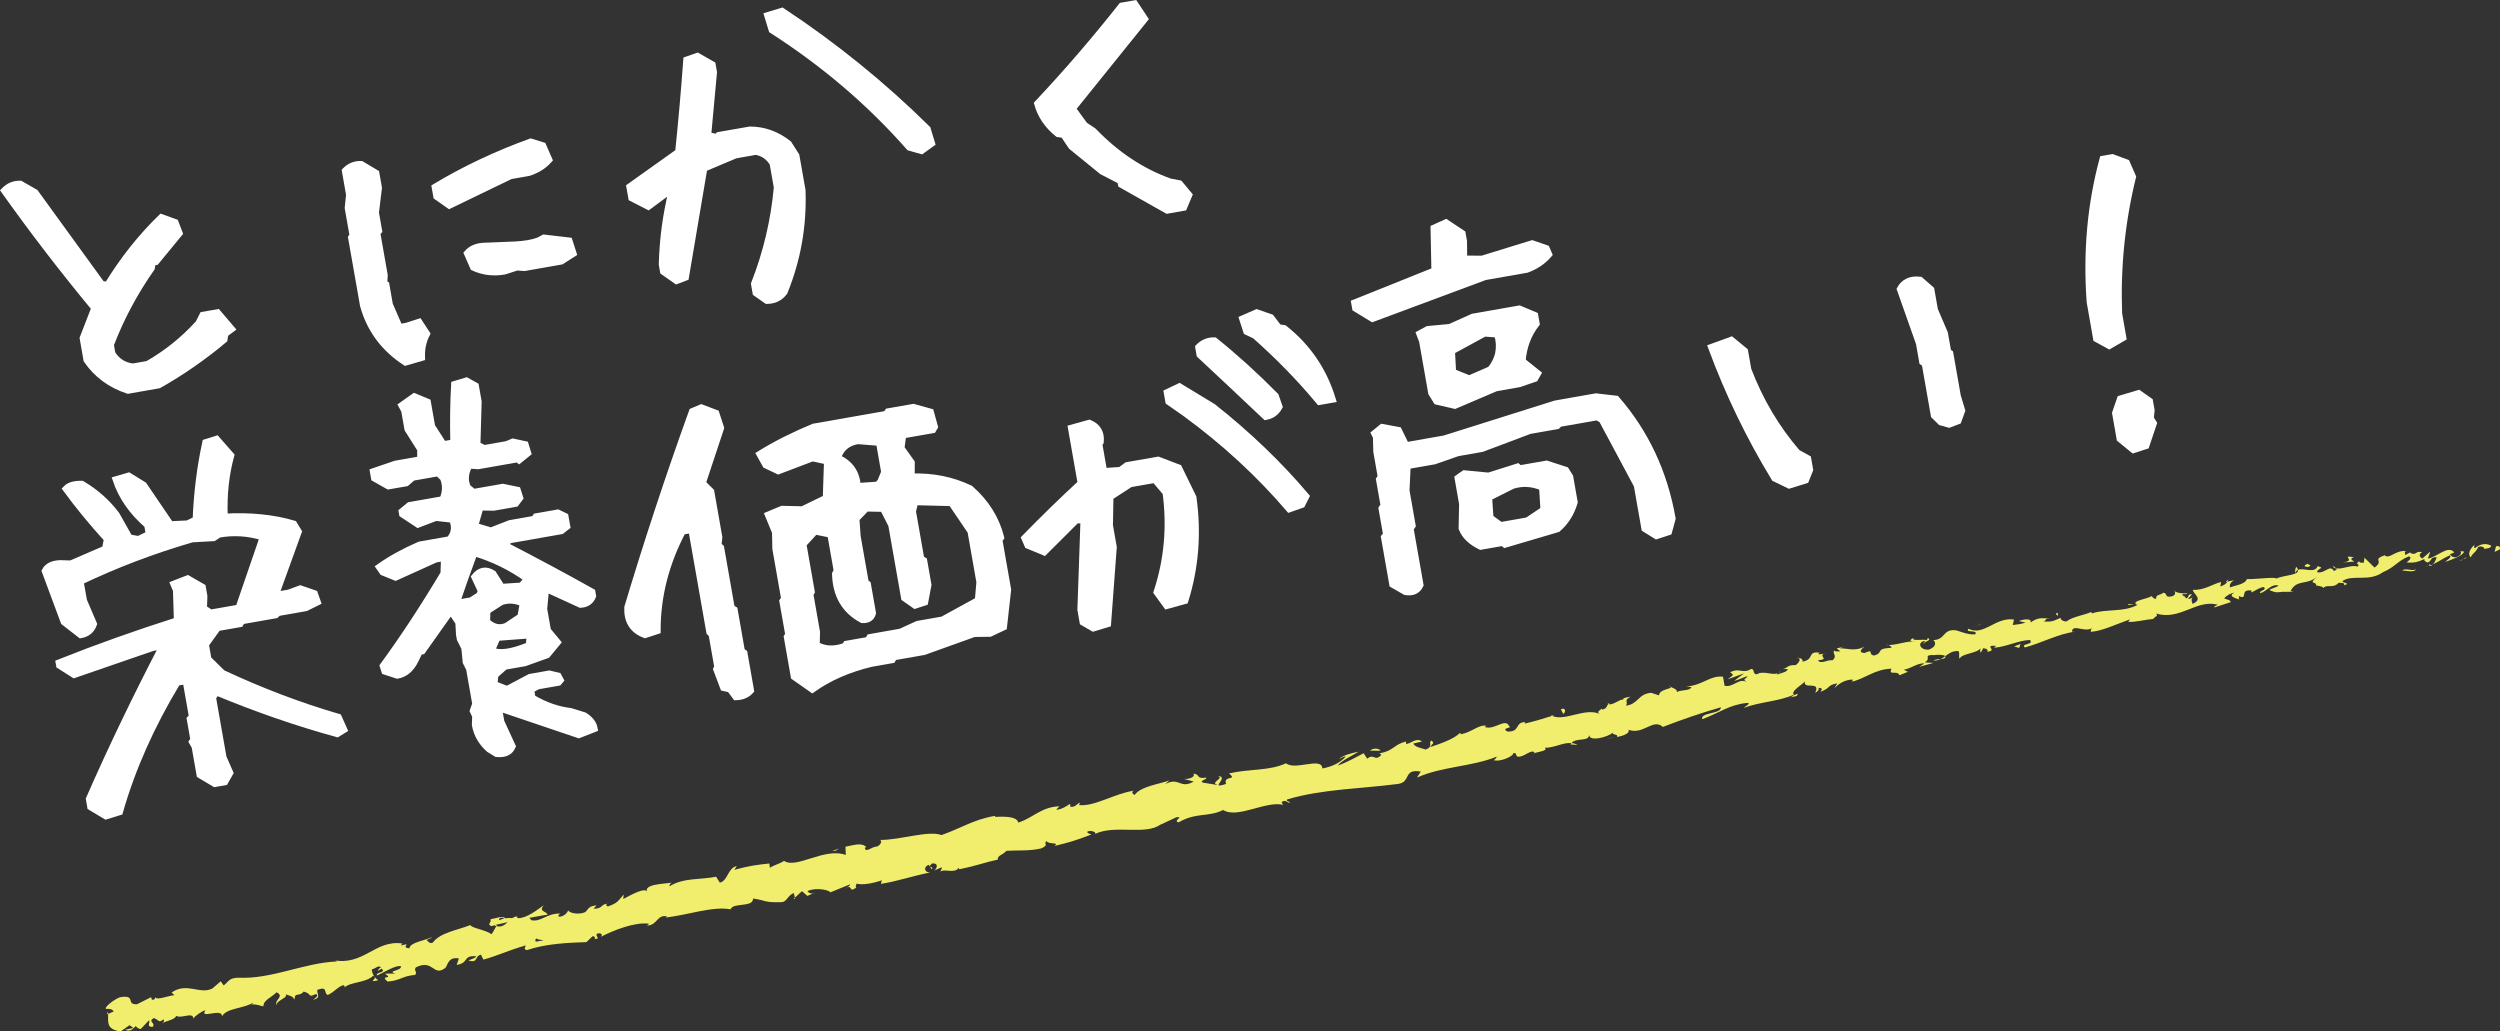 <?xml version="1.0" encoding="utf-8"?>
<!-- Generator: Adobe Illustrator 16.0.0, SVG Export Plug-In . SVG Version: 6.00 Build 0)  -->
<!DOCTYPE svg PUBLIC "-//W3C//DTD SVG 1.1//EN" "http://www.w3.org/Graphics/SVG/1.1/DTD/svg11.dtd">
<svg version="1.1" id="レイヤー_1" xmlns="http://www.w3.org/2000/svg" xmlns:xlink="http://www.w3.org/1999/xlink" x="0px"
	 y="0px" width="242.019px" height="99.854px" viewBox="0 0 242.019 99.854" style="enable-background:new 0 0 242.019 99.854;"
	 xml:space="preserve">
<rect x="0" y="0" width="242.019" height="99.854" fill="#333333" stroke="none"/>
<path style="fill:#FFFFFF;" d="M12.391,37.785c-1.692-0.559-3.016-1.539-3.977-2.939l-0.37-2.111l1.129-2.908
	c-3.078-3.716-5.991-7.506-8.74-11.375c0.424-0.43,0.934-0.64,1.531-0.625l1.428,0.818l6.448,8.889l0.584,0.076
	c1.495-2.451,3.227-4.633,5.197-6.549l1.332,0.479l0.396,1.036l-2.262,2.751l-0.346,0.061l-0.082,0.55
	c-1.653,2.36-2.977,4.838-3.97,7.438l0.152,0.865c0.491,0.77,1.173,1.196,2.044,1.282l1.418-0.25
	c1.858-1.063,3.504-2.386,4.937-3.971l0.398-0.783l1.418-0.249l1.347,1.581l-0.63,0.469l-0.082,0.549
	c-2.01,1.685-4.119,3.149-6.324,4.393L12.391,37.785z"/>
<path style="fill:none;stroke:#FFFFFF;stroke-width:0.666;stroke-miterlimit:10;" d="M12.391,37.785
	c-1.692-0.559-3.016-1.539-3.977-2.939l-0.37-2.111l1.129-2.908c-3.078-3.716-5.991-7.506-8.74-11.375
	c0.424-0.43,0.934-0.64,1.531-0.625l1.428,0.818l6.448,8.889l0.584,0.076c1.495-2.451,3.227-4.633,5.197-6.549l1.332,0.479
	l0.396,1.036l-2.262,2.751l-0.346,0.061l-0.082,0.55c-1.653,2.36-2.977,4.838-3.97,7.438l0.152,0.865
	c0.491,0.77,1.173,1.196,2.044,1.282l1.418-0.25c1.858-1.063,3.504-2.386,4.937-3.971l0.398-0.783l1.418-0.249l1.347,1.581
	l-0.63,0.469l-0.082,0.549c-2.01,1.685-4.119,3.149-6.324,4.393L12.391,37.785z"/>
<path style="fill:#FFFFFF;" d="M39.252,35.061c-2.069-1.349-3.424-3.178-4.068-5.49l-1.155-6.573l0.142-0.203l-0.468-2.664
	l0.133-1.272l-0.407-2.318c0.423-0.432,0.934-0.639,1.53-0.626l1.434,0.855l0.249,1.417l-0.291,2.405l0.311,1.765l-0.177,0.209
	l0.718,4.083l-0.046,0.757l0.204,0.142l0.34,1.937l0.961,2.221l0.692-0.122l1.215-0.392l0.732,1.12
	c-0.357,0.68-0.519,1.447-0.489,2.297L39.252,35.061z M43.501,19.871l-1.221-0.855l-0.158-0.9c2.861-1.715,5.945-3.172,9.253-4.372
	l1.17,0.364l0.595,1.359c-0.496,0.562-1.148,0.974-1.958,1.235l-1.765,0.31C47.378,17.988,45.406,18.941,43.501,19.871
	 M48.829,26.244c-1.061,0.187-2.057,0.065-2.989-0.365l-0.595-1.359c0.397-0.449,0.962-0.679,1.698-0.69l2.904-0.118
	c0.965-0.05,1.738-0.186,2.317-0.407l0.489-0.265l2.439,0.285l0.392,1.215l-1.154,0.737l-3.563,0.627l-0.723-0.052L48.829,26.244z"
	/>
<path style="fill:none;stroke:#FFFFFF;stroke-width:0.666;stroke-miterlimit:10;" d="M39.252,35.061
	c-2.069-1.349-3.424-3.178-4.068-5.49l-1.155-6.573l0.142-0.203l-0.468-2.664l0.133-1.272l-0.407-2.318
	c0.423-0.432,0.934-0.639,1.53-0.626l1.434,0.855l0.249,1.417l-0.291,2.405l0.311,1.765l-0.177,0.209l0.718,4.083l-0.046,0.757
	l0.204,0.142l0.34,1.937l0.961,2.221l0.692-0.122l1.215-0.392l0.732,1.12c-0.357,0.68-0.519,1.447-0.489,2.297L39.252,35.061z
	 M43.501,19.871l-1.221-0.855l-0.158-0.9c2.861-1.715,5.945-3.172,9.253-4.372l1.17,0.364l0.595,1.359
	c-0.496,0.562-1.148,0.974-1.958,1.235l-1.765,0.31C47.378,17.988,45.406,18.941,43.501,19.871z M48.829,26.244
	c-1.061,0.187-2.057,0.065-2.989-0.365l-0.595-1.359c0.397-0.449,0.962-0.679,1.698-0.69l2.904-0.118
	c0.965-0.05,1.738-0.186,2.317-0.407l0.489-0.265l2.439,0.285l0.392,1.215l-1.154,0.737l-3.563,0.627l-0.723-0.052L48.829,26.244z"
	/>
<path style="fill:#FFFFFF;" d="M74.244,29.089l-1.058-0.741l-0.151-0.866c1.182-3.013,1.919-6.126,2.209-9.339l-0.407-2.319
	c-0.376-0.647-0.931-1.036-1.667-1.169l-1.973,0.347l-3.054,1.286l-1.784,10.549l-0.869,0.331l-1.261-0.884l-0.122-0.692
	c0.067-2.46,0.387-4.834,0.959-7.122l-0.345,0.06l-1.957,1.449l-1.607-0.822l-0.188-1.073l4.723-3.362
	c0.308-2.979,0.571-5.95,0.787-8.911l1.042-0.362l1.428,0.818l0.128,0.727l-0.564,6.126l0.925,0.194l0.143-0.204l3.01-0.528
	c1.355,0,2.598,0.447,3.731,1.341l0.737,1.154l0.59,3.357c0.122,3.402-0.455,6.677-1.732,9.826
	C75.514,28.807,74.956,29.082,74.244,29.089 M89.205,14.582l-1.163-0.329C84.238,9.928,79.804,6.142,74.74,2.896l-0.422-1.388
	l1.388-0.422c5.084,3.363,9.77,7.163,14.059,11.403l0.421,1.388L89.205,14.582z"/>
<path style="fill:none;stroke:#FFFFFF;stroke-width:0.666;stroke-miterlimit:10;" d="M74.244,29.089l-1.058-0.741l-0.151-0.866
	c1.182-3.013,1.919-6.126,2.209-9.339l-0.407-2.319c-0.376-0.647-0.931-1.036-1.667-1.169l-1.973,0.347l-3.054,1.286l-1.784,10.549
	l-0.869,0.331l-1.261-0.884l-0.122-0.692c0.067-2.46,0.387-4.834,0.959-7.122l-0.345,0.06l-1.957,1.449l-1.607-0.822l-0.188-1.073
	l4.723-3.362c0.308-2.979,0.571-5.95,0.787-8.911l1.042-0.362l1.428,0.818l0.128,0.727l-0.564,6.126l0.925,0.194l0.143-0.204
	l3.01-0.528c1.355,0,2.598,0.447,3.731,1.341l0.737,1.154l0.59,3.357c0.122,3.402-0.455,6.677-1.732,9.826
	C75.514,28.807,74.956,29.082,74.244,29.089z M89.205,14.582l-1.163-0.329C84.238,9.928,79.804,6.142,74.74,2.896l-0.422-1.388
	l1.388-0.422c5.084,3.363,9.77,7.163,14.059,11.403l0.421,1.388L89.205,14.582z"/>
<path style="fill:#FFFFFF;" d="M112.994,20.352l-4.434-2.501l-0.061-0.346l-1.804-0.931l-2.955-2.406l-0.772-1.149l-0.55-0.08
	c-0.996-0.799-1.653-1.766-1.971-2.899c2.864-3.048,5.579-6.2,8.146-9.456l1.245-0.218l0.971,1.468
	c-2.38,2.963-4.712,5.858-6.997,8.685l1.175,1.612l0.848,0.564c2.211,2.298,4.674,3.934,7.389,4.907l0.96,0.188l0.905,1.088
	l-0.503,1.194L112.994,20.352z"/>
<path style="fill:none;stroke:#FFFFFF;stroke-width:0.666;stroke-miterlimit:10;" d="M112.994,20.352l-4.434-2.501l-0.061-0.346
	l-1.804-0.931l-2.955-2.406l-0.772-1.149l-0.55-0.08c-0.996-0.799-1.653-1.766-1.971-2.899c2.864-3.048,5.579-6.2,8.146-9.456
	l1.245-0.218l0.971,1.468c-2.38,2.963-4.712,5.858-6.997,8.685l1.175,1.612l0.848,0.564c2.211,2.298,4.674,3.934,7.389,4.907
	l0.96,0.188l0.905,1.088l-0.503,1.194L112.994,20.352z"/>
<path style="fill:#FFFFFF;" d="M10.254,78.993L8.779,78.11L8.646,77.35c2.087-4.765,4.462-9.711,7.127-14.84l-1.003,0.176
	l-7.599,2.62l-1.406-0.894l-0.043-0.242c3.621-1.445,7.437-2.805,11.445-4.08l-0.09-2.946l-0.248-0.597l1.335-0.521l1.428,0.82
	l0.152,0.865l-0.041,1.183l0.685,0.451l2.734-0.48l2.358-6.87c-1.409-0.442-2.84-0.536-4.293-0.28l-0.511,0.339l-2.084,0.117
	c-3.755,1.089-7.366,2.46-10.832,4.115l0.329,1.868l0.967,2.256c-0.207,0.584-0.621,0.929-1.244,1.039l-1.611-1.251l-1.827-4.921
	c0.23-0.445,0.711-0.684,1.443-0.718l1.04,0.032l3.348-1.445l0.187-0.96c-1.473-1.619-2.804-3.24-3.992-4.862
	c0.301-0.315,0.81-0.464,1.526-0.447c1.355,0.808,2.468,1.802,3.341,2.98l1.243,2.207l0.886,0.164l1.052-0.505l-0.158-0.9
	c-1.487-1.283-2.504-2.746-3.054-4.385l1.221-0.357l1.441,0.889l2.598,3.822l1.662-0.078l0.822-0.394
	c0.107-2.634,0.419-5.126,0.933-7.474l1.048-0.328l1.383,1.576c-0.507,1.849-0.717,3.836-0.629,5.96
	c2.52-0.135,4.759,0.09,6.717,0.673l0.45,0.741l-2.232,6.17l1.315-0.232l1.105-0.407l1.367,0.473l0.284,0.806l-1.115,0.552
	l-2.698,0.475l-0.212,0.215l-3.287,0.578l-0.165,0.278l-2.179,0.384l-1.176,1.632l0.249,1.419l1.382,1.363
	c3.73,1.746,7.475,3.168,11.234,4.265l0.531,1.192l-0.643,0.398c-3.898-1.075-7.797-2.422-11.695-4.043l-0.371,0.529l1.021,5.812
	l0.655,1.489l-0.49,0.87l-0.968,0.171l-1.434-0.854l-0.481-2.732l-0.257-0.454l0.142-0.203l-0.353-2.007l0.212-0.216l-0.614-3.494
	l-0.865,0.152c-2.523,4.177-4.38,8.354-5.572,12.535L10.254,78.993z"/>
<path style="fill:none;stroke:#FFFFFF;stroke-width:0.666;stroke-miterlimit:10;" d="M10.254,78.993L8.779,78.11L8.646,77.35
	c2.087-4.765,4.462-9.711,7.127-14.84l-1.003,0.176l-7.599,2.62l-1.406-0.894l-0.043-0.242c3.621-1.445,7.437-2.805,11.445-4.08
	l-0.09-2.946l-0.248-0.597l1.335-0.521l1.428,0.82l0.152,0.865l-0.041,1.183l0.685,0.451l2.734-0.48l2.358-6.87
	c-1.409-0.442-2.84-0.536-4.293-0.28l-0.511,0.339l-2.084,0.117c-3.755,1.089-7.366,2.46-10.832,4.115l0.329,1.868l0.967,2.256
	c-0.207,0.584-0.621,0.929-1.244,1.039l-1.611-1.251l-1.827-4.921c0.23-0.445,0.711-0.684,1.443-0.718l1.04,0.032l3.348-1.445
	l0.187-0.96c-1.473-1.619-2.804-3.24-3.992-4.862c0.301-0.315,0.81-0.464,1.526-0.447c1.355,0.808,2.468,1.802,3.341,2.98
	l1.243,2.207l0.886,0.164l1.052-0.505l-0.158-0.9c-1.487-1.283-2.504-2.746-3.054-4.385l1.221-0.357l1.441,0.889l2.598,3.822
	l1.662-0.078l0.822-0.394c0.107-2.634,0.419-5.126,0.933-7.474l1.048-0.328l1.383,1.576c-0.507,1.849-0.717,3.836-0.629,5.96
	c2.52-0.135,4.759,0.09,6.717,0.673l0.45,0.741l-2.232,6.17l1.315-0.232l1.105-0.407l1.367,0.473l0.284,0.806l-1.115,0.552
	l-2.698,0.475l-0.212,0.215l-3.287,0.578l-0.165,0.278l-2.179,0.384l-1.176,1.632l0.249,1.419l1.382,1.363
	c3.73,1.746,7.475,3.168,11.234,4.265l0.531,1.192l-0.643,0.398c-3.898-1.075-7.797-2.422-11.695-4.043l-0.371,0.529l1.021,5.812
	l0.655,1.489l-0.49,0.87l-0.968,0.171l-1.434-0.854l-0.481-2.732l-0.257-0.454l0.142-0.203l-0.353-2.007l0.212-0.216l-0.614-3.494
	l-0.865,0.152c-2.523,4.177-4.38,8.354-5.572,12.535L10.254,78.993z"/>
<path style="fill:#FFFFFF;" d="M48.073,72.953l-0.72-0.445c-0.733-0.655-1.179-1.434-1.337-2.333l0.027-0.86l-0.23-0.494
	l0.237-0.685l-0.596-3.389l-0.329-0.656l-0.133-1.367l-0.442-0.886l-0.073-0.415l-0.062-1.166l-0.772-1.149l-2.772,3.911
	l-0.277,0.049l-0.391,0.819c-0.42,0.858-0.999,1.352-1.737,1.482l-1.21-0.394l-0.161-0.507c1.974-2.7,3.934-5.685,5.881-8.95
	l0.05-1.543l-0.865,0.152l-3.866,1.75l-1.228-0.497l-0.334-0.478c1.121-0.791,2.422-1.507,3.903-2.147l2.871-0.505
	c0.519-0.567,0.616-1.226,0.294-1.978l-1.6-0.181l-1.739,0.661l-1.493-0.986l-0.042-0.241l0.716-0.59l3.218-0.566
	c0.324-0.722,0.343-1.427,0.056-2.114l-0.512-0.481l-2.456,0.432l-0.62,0.537L37.6,47.045l-1.347-0.761l-0.11-0.623l2.154-0.734
	l2.422-0.426l0.003-0.999l-1.236-1.958l-0.317-1.8l-0.264-0.489l1.205-0.854l1.27,0.527l0.413,2.352l1.13,1.764l1.004-0.177
	c-0.046-2.012-0.02-3.897,0.077-5.648l1.151-0.345l0.871,0.488l0.268,1.522l-0.119,4.194l0.701,0.341l2.18-0.383l0.598-0.248
	l1.187,0.255l0.249,0.812l-0.843,0.683l-0.163-0.115l-3.805,0.669l-0.866-0.061c-0.414,0.762-0.465,1.485-0.155,2.167l0.582,0.468
	l2.837-0.498l1.406,0.288L50.32,48.2l-0.405,0.535l-2.11,0.371l-1.323-0.018l-0.533,1.841l1.582,0.471l1.835-0.715l2.353-0.414
	l0.171-0.243L54,49.657l0.702,0.341l0.17,0.967l-0.533,0.415l-4.947,0.87l-0.748,0.416c3.295,1.703,6.184,3.254,8.663,4.648
	l0.067,0.38c-0.195,0.511-0.588,0.781-1.176,0.813l-3.375-1.547l-0.185,1.995l0.365,2.075l0.952,1.152l-1,1.21l-2.147,0.77
	l-1.938,0.341l-0.957,0.845l-0.09,0.907l1.264,0.492l2.218-1.174l1.869-0.329l0.856,0.206l0.211,0.391l-0.177,0.21l-2.006,0.353
	l-0.684,0.369l0.14,0.796c1.246,0.732,2.487,1.167,3.724,1.307l1.32,0.409c0.562,0.354,0.885,0.773,0.97,1.257l-1.502,0.585
	l-7.773-2.629l0.244,1.384l1.095,2.375C49.353,72.799,48.848,73.03,48.073,72.953 M46.448,57.618l0.14-0.417l-0.63-1.352
	c0.506-0.636,1.095-0.739,1.765-0.31l0.837,1.316l1.939-0.129l0.235-0.29l0.36-0.384c-1.631-1.163-3.362-2.012-5.191-2.547
	l-0.913,2.514l-0.828,2.393l1.453-0.255L46.448,57.618z M50.416,59.702l0.237-1.29c-0.703-0.352-1.415-0.405-2.133-0.161
	l-1.377,0.885l-0.032,1.04c0.602,0.584,1.246,0.731,1.933,0.444L50.416,59.702z M51.226,62.483l0.106-1.018l-3.202,0.243
	l-0.561,1.275C48.323,63.35,49.541,63.184,51.226,62.483"/>
<path style="fill:none;stroke:#FFFFFF;stroke-width:0.666;stroke-miterlimit:10;" d="M48.073,72.953l-0.72-0.445
	c-0.733-0.655-1.179-1.434-1.337-2.333l0.027-0.86l-0.23-0.494l0.237-0.685l-0.596-3.389l-0.329-0.656l-0.133-1.367l-0.442-0.886
	l-0.073-0.415l-0.062-1.166l-0.772-1.149l-2.772,3.911l-0.277,0.049l-0.391,0.819c-0.42,0.858-0.999,1.352-1.737,1.482l-1.21-0.394
	l-0.161-0.507c1.974-2.7,3.934-5.685,5.881-8.95l0.05-1.543l-0.865,0.152l-3.866,1.75l-1.228-0.497l-0.334-0.478
	c1.121-0.791,2.422-1.507,3.903-2.147l2.871-0.505c0.519-0.567,0.616-1.226,0.294-1.978l-1.6-0.181l-1.739,0.661l-1.493-0.986
	l-0.042-0.241l0.716-0.59l3.218-0.566c0.324-0.722,0.343-1.427,0.056-2.114l-0.512-0.481l-2.456,0.432l-0.62,0.537L37.6,47.045
	l-1.347-0.761l-0.11-0.623l2.154-0.734l2.422-0.426l0.003-0.999l-1.236-1.958l-0.317-1.8l-0.264-0.489l1.205-0.854l1.27,0.527
	l0.413,2.352l1.13,1.764l1.004-0.177c-0.046-2.012-0.02-3.897,0.077-5.648l1.151-0.345l0.871,0.488l0.268,1.522l-0.119,4.194
	l0.701,0.341l2.18-0.383l0.598-0.248l1.187,0.255l0.249,0.812l-0.843,0.683l-0.163-0.115l-3.805,0.669l-0.866-0.061
	c-0.414,0.762-0.465,1.485-0.155,2.167l0.582,0.468l2.837-0.498l1.406,0.288L50.32,48.2l-0.405,0.535l-2.11,0.371l-1.323-0.018
	l-0.533,1.841l1.582,0.471l1.835-0.715l2.353-0.414l0.171-0.243L54,49.657l0.702,0.341l0.17,0.967l-0.533,0.415l-4.947,0.87
	l-0.748,0.416c3.295,1.703,6.184,3.254,8.663,4.648l0.067,0.38c-0.195,0.511-0.588,0.781-1.176,0.813l-3.375-1.547l-0.185,1.995
	l0.365,2.075l0.952,1.152l-1,1.21l-2.147,0.77l-1.938,0.341l-0.957,0.845l-0.09,0.907l1.264,0.492l2.218-1.174l1.869-0.329
	l0.856,0.206l0.211,0.391l-0.177,0.21l-2.006,0.353l-0.684,0.369l0.14,0.796c1.246,0.732,2.487,1.167,3.724,1.307l1.32,0.409
	c0.562,0.354,0.885,0.773,0.97,1.257l-1.502,0.585l-7.773-2.629l0.244,1.384l1.095,2.375C49.353,72.799,48.848,73.03,48.073,72.953z
	 M46.448,57.618l0.14-0.417l-0.63-1.352c0.506-0.636,1.095-0.739,1.765-0.31l0.837,1.316l1.939-0.129l0.235-0.29l0.36-0.384
	c-1.631-1.163-3.362-2.012-5.191-2.547l-0.913,2.514l-0.828,2.393l1.453-0.255L46.448,57.618z M50.416,59.702l0.237-1.29
	c-0.703-0.352-1.415-0.405-2.133-0.161l-1.377,0.885l-0.032,1.04c0.602,0.584,1.246,0.731,1.933,0.444L50.416,59.702z
	 M51.226,62.483l0.106-1.018l-3.202,0.243l-0.561,1.275C48.323,63.35,49.541,63.184,51.226,62.483z"/>
<path style="fill:#FFFFFF;" d="M71.237,67.455l-0.56-0.758l-0.631-0.138l-0.669-1.774l0.108-0.196l-0.559-3.183l-0.216-0.212
	l-1.745-9.929l-0.899,0.158c-1.64,3.118-2.454,6.329-2.445,9.631l-1.18,0.386c-1.17-0.437-1.729-1.313-1.675-2.63
	c1.918-6.401,4.005-12.723,6.26-18.968l0.863-0.366l1.414,0.536l0.462,1.417l-1.771,5.34l0.821,0.818l0.779,4.429l-0.08,0.762
	l0.256,0.241l1.028,5.846l0.279,0.165l0.705,4.014l0.244,0.17l0.638,3.633C72.306,67.244,71.829,67.445,71.237,67.455
	 M78.634,66.725l-1.749-1.226l-0.675-3.84l0.143-0.204l-0.571-3.252l0.17-0.245l-0.851-4.842l-0.032-1.599l-0.684-1.663l1.329-0.555
	l1.969,0.047l2.301-1.118l0.118-3.587l-1.446-0.316l-3.31,1.257L74.14,45.01l-0.575-1.039c1.566-0.965,3.302-1.841,5.209-2.627
	l7.023-1.234l0.17-0.245l2.457-0.431l1.65,0.459l0.394,1.428L90.302,41.6l-2.906,0.511l-0.167,1.278l0.994,1.393l-0.006,1.392
	c2.056-0.075,3.953,0.304,5.694,1.139c1.516,1.327,2.506,2.901,2.969,4.721l-0.172,0.244l0.846,4.809l-0.401,3.601l-1.317,0.623
	l-1.53,0.021l-4.865,1.746l-2.905,0.51l-0.166,0.279l-2.041,0.359C82.116,64.757,80.218,65.591,78.634,66.725 M83.477,59.989
	c-1.679-0.893-2.544-2.37-2.597-4.429l0.159-0.313l-0.62-3.53l-1.516-0.303l-1.167,1.275l0.809,4.601l-0.136,0.237l0.644,3.668
	l-0.029,1.254c0.816,0.45,1.738,0.49,2.767,0.119l0.142-0.203l2.111-0.371l0.165-0.279l2.975-0.523l1.651-0.754l2.421-0.425
	l3.449-1.891l0.152-1.773l-0.864-4.914l-1.878-2.771l-3.547-0.09l-0.229,0.931l0.809,4.602l0.279,0.164l0.414,2.353l-0.315,1.66
	l-0.944,0.309l-1.017-0.713l-1.241-7.058l-0.817-1.603l-1.646-0.032l-0.995,1.031l0.118,1.692l0.784,4.462l0.21,0.176l0.493,2.803
	C84.359,59.799,84.028,60.011,83.477,59.989 M85.265,46.622l0.373-0.921l-0.505-2.872l-2.097-0.166
	c-1.016,0.178-1.667,0.733-1.955,1.663c1.214,0.548,1.851,1.47,1.913,2.767l1.974-0.133L85.265,46.622z"/>
<path style="fill:none;stroke:#FFFFFF;stroke-width:0.666;stroke-miterlimit:10;" d="M71.237,67.455l-0.56-0.758l-0.631-0.138
	l-0.669-1.774l0.108-0.196l-0.559-3.183l-0.216-0.212l-1.745-9.929l-0.899,0.158c-1.64,3.118-2.454,6.329-2.445,9.631l-1.18,0.386
	c-1.17-0.437-1.729-1.313-1.675-2.63c1.918-6.401,4.005-12.723,6.26-18.968l0.863-0.366l1.414,0.536l0.462,1.417l-1.771,5.34
	l0.821,0.818l0.779,4.429l-0.08,0.762l0.256,0.241l1.028,5.846l0.279,0.165l0.705,4.014l0.244,0.17l0.638,3.633
	C72.306,67.244,71.829,67.445,71.237,67.455z M78.634,66.725l-1.749-1.226l-0.675-3.84l0.143-0.204l-0.571-3.252l0.17-0.245
	l-0.851-4.842l-0.032-1.599l-0.684-1.663l1.329-0.555l1.969,0.047l2.301-1.118l0.118-3.587l-1.446-0.316l-3.31,1.257L74.14,45.01
	l-0.575-1.039c1.566-0.965,3.302-1.841,5.209-2.627l7.023-1.234l0.17-0.245l2.457-0.431l1.65,0.459l0.394,1.428L90.302,41.6
	l-2.906,0.511l-0.167,1.278l0.994,1.393l-0.006,1.392c2.056-0.075,3.953,0.304,5.694,1.139c1.516,1.327,2.506,2.901,2.969,4.721
	l-0.172,0.244l0.846,4.809l-0.401,3.601l-1.317,0.623l-1.53,0.021l-4.865,1.746l-2.905,0.51l-0.166,0.279l-2.041,0.359
	C82.116,64.757,80.218,65.591,78.634,66.725z M83.477,59.989c-1.679-0.893-2.544-2.37-2.597-4.429l0.159-0.313l-0.62-3.53
	l-1.516-0.303l-1.167,1.275l0.809,4.601l-0.136,0.237l0.644,3.668l-0.029,1.254c0.816,0.45,1.738,0.49,2.767,0.119l0.142-0.203
	l2.111-0.371l0.165-0.279l2.975-0.523l1.651-0.754l2.421-0.425l3.449-1.891l0.152-1.773l-0.864-4.914l-1.878-2.771l-3.547-0.09
	l-0.229,0.931l0.809,4.602l0.279,0.164l0.414,2.353l-0.315,1.66l-0.944,0.309l-1.017-0.713l-1.241-7.058l-0.817-1.603l-1.646-0.032
	l-0.995,1.031l0.118,1.692l0.784,4.462l0.21,0.176l0.493,2.803C84.359,59.799,84.028,60.011,83.477,59.989z M85.265,46.622
	l0.373-0.921l-0.505-2.872l-2.097-0.166c-1.016,0.178-1.667,0.733-1.955,1.663c1.214,0.548,1.851,1.47,1.913,2.767l1.974-0.133
	L85.265,46.622z"/>
<path style="fill:#FFFFFF;" d="M105.837,60.801l-0.992-0.575l-0.213-1.21l0.3-8.647l-0.723-0.052l-3.125,3.118l-1.577-0.651
	l-0.301-0.695c1.855-1.897,3.672-3.666,5.451-5.309l-0.936-5.328l1.734-0.483c0.796,0.336,1.151,0.939,1.067,1.809l-0.143,0.203
	l0.468,2.664l1.622-0.107l0.631-0.467l3.01-0.529l1.987,0.757l1.394,2.857c0.485,3.434,0.226,6.76-0.778,9.98l-1.768,0.489
	l-0.941-1.297c1.023-3.104,1.314-6.317,0.873-9.64l-0.946-1.118l-0.203-0.142l-2.318,0.407l-1.952,1.27l-0.051,2.756l0.371,2.11
	c-0.186,2.458-0.37,4.927-0.552,7.408L105.837,60.801z M124.816,49.264c-2.902-3.39-6.236-6.466-10.003-9.227l-1.667-1.168
	l-0.152-0.866l1.184-0.564l3.234,1.962c3.396,2.685,6.4,5.57,9.01,8.652l-0.397,0.784L124.816,49.264z M122.531,40.321
	c-2.054-1.946-4.176-3.938-6.364-5.979l-0.128-0.725c0.423-0.432,0.933-0.641,1.53-0.627c1.993,1.601,3.959,3.383,5.897,5.347
	l0.362,1.042C123.541,39.906,123.108,40.22,122.531,40.321 M127.733,38.871c-1.841-2.219-3.916-4.352-6.224-6.395l-0.818-0.391
	l-0.393-1.215l1.359-0.595l1.367,0.473l0.742,0.975l0.549,0.082c2.264,1.789,3.818,4.072,4.663,6.847L127.733,38.871z"/>
<path style="fill:none;stroke:#FFFFFF;stroke-width:0.666;stroke-miterlimit:10;" d="M105.837,60.801l-0.992-0.575l-0.213-1.21
	l0.3-8.647l-0.723-0.052l-3.125,3.118l-1.577-0.651l-0.301-0.695c1.855-1.897,3.672-3.666,5.451-5.309l-0.936-5.328l1.734-0.483
	c0.796,0.336,1.151,0.939,1.067,1.809l-0.143,0.203l0.468,2.664l1.622-0.107l0.631-0.467l3.01-0.529l1.987,0.757l1.394,2.857
	c0.485,3.434,0.226,6.76-0.778,9.98l-1.768,0.489l-0.941-1.297c1.023-3.104,1.314-6.317,0.873-9.64l-0.946-1.118l-0.203-0.142
	l-2.318,0.407l-1.952,1.27l-0.051,2.756l0.371,2.11c-0.186,2.458-0.37,4.927-0.552,7.408L105.837,60.801z M124.816,49.264
	c-2.902-3.39-6.236-6.466-10.003-9.227l-1.667-1.168l-0.152-0.866l1.184-0.564l3.234,1.962c3.396,2.685,6.4,5.57,9.01,8.652
	l-0.397,0.784L124.816,49.264z M122.531,40.321c-2.054-1.946-4.176-3.938-6.364-5.979l-0.128-0.725
	c0.423-0.432,0.933-0.641,1.53-0.627c1.993,1.601,3.959,3.383,5.897,5.347l0.362,1.042C123.541,39.906,123.108,40.22,122.531,40.321
	z M127.733,38.871c-1.841-2.219-3.916-4.352-6.224-6.395l-0.818-0.391l-0.393-1.215l1.359-0.595l1.367,0.473l0.742,0.975
	l0.549,0.082c2.264,1.789,3.818,4.072,4.663,6.847L127.733,38.871z"/>
<path style="fill:#FFFFFF;" d="M132.868,30.837l-1.636-0.996l-0.092-0.519l7.763-3.112l-0.083-4.123l1.157-0.524l1.574,1.043
	l0.133,0.761l0.015,1.709l1.785,0.008l4.838-1.492l1.367,0.472l0.241,0.564c-0.552,0.645-1.264,1.126-2.135,1.446l-4.048,0.711
	L132.868,30.837z M136.054,57.275l-1.231-0.711l-0.803-4.566l0.206-0.251l-0.444-2.525l0.2-0.286l-0.444-2.524l0.171-0.245
	l-0.432-2.456l-0.036-1.42l-0.165-0.328l0.718-0.589l1.585,0.292l0.723,1.477l3.736-0.657l10.746-3.385l3.909-0.687l1.966,0.224
	c2.831,3.259,4.638,7.113,5.42,11.565l-0.347,1.274l-1.18,0.386l-1.12-0.695l-0.737-4.186l-3.399-6.357l-0.476-0.272l-3.667,0.644
	l-0.212,0.215l-2.664,0.469l-4.616,1.738l-2.352,0.414l-2.251,0.787l-2.629,0.462l-0.112,2.41l0.596,3.39l-0.2,0.285l0.961,5.466
	C137.213,57.178,136.739,57.391,136.054,57.275 M140.837,39.244l-1.747-0.405l-0.499-0.806l-0.881-5.015l-0.266-0.703l0.782-0.422
	l2.14-0.198l2.215-0.996l4.497-0.791l1.501,0.629l0.14,0.796c-0.796,1.019-1.249,2.227-1.36,3.626l1.496,1.199l-0.274,0.477
	l-1.514,0.516l-2.249,0.395L140.837,39.244z M144.295,35.783c0.822-1.001,1.049-2.146,0.68-3.436l-1.265-0.098l-3.19,1.738
	l0.11,2.048l1.611,0.644L144.295,35.783z M145.697,52.691l-0.209-0.178l-2.145,0.377c-0.936-0.452-1.538-1.037-1.806-1.75
	l0.048-2.363l-0.437-2.49l0.602-0.427l2.358,0.227l2.805-0.884l0.21,0.176l2.594-0.456l1.853,0.601l0.399,0.643l0.431,2.458
	c-0.313,1.053-0.853,1.908-1.617,2.566L145.697,52.691z M149.462,49.354l-0.135-2.188c-1.001-0.419-1.973-0.474-2.918-0.165
	l-2.294,1.153l0.133,1.973l1.024,0.748l2.594-0.456L149.462,49.354z"/>
<path style="fill:none;stroke:#FFFFFF;stroke-width:0.666;stroke-miterlimit:10;" d="M132.868,30.837l-1.636-0.996l-0.092-0.519
	l7.763-3.112l-0.083-4.123l1.157-0.524l1.574,1.043l0.133,0.761l0.015,1.709l1.785,0.008l4.838-1.492l1.367,0.472l0.241,0.564
	c-0.552,0.645-1.264,1.126-2.135,1.446l-4.048,0.711L132.868,30.837z M136.054,57.275l-1.231-0.711l-0.803-4.566l0.206-0.251
	l-0.444-2.525l0.2-0.286l-0.444-2.524l0.171-0.245l-0.432-2.456l-0.036-1.42l-0.165-0.328l0.718-0.589l1.585,0.292l0.723,1.477
	l3.736-0.657l10.746-3.385l3.909-0.687l1.966,0.224c2.831,3.259,4.638,7.113,5.42,11.565l-0.347,1.274l-1.18,0.386l-1.12-0.695
	l-0.737-4.186l-3.399-6.357l-0.476-0.272l-3.667,0.644l-0.212,0.215l-2.664,0.469l-4.616,1.738l-2.352,0.414l-2.251,0.787
	l-2.629,0.462l-0.112,2.41l0.596,3.39l-0.2,0.285l0.961,5.466C137.213,57.178,136.739,57.391,136.054,57.275z M140.837,39.244
	l-1.747-0.405l-0.499-0.806l-0.881-5.015l-0.266-0.703l0.782-0.422l2.14-0.198l2.215-0.996l4.497-0.791l1.501,0.629l0.14,0.796
	c-0.796,1.019-1.249,2.227-1.36,3.626l1.496,1.199l-0.274,0.477l-1.514,0.516l-2.249,0.395L140.837,39.244z M144.295,35.783
	c0.822-1.001,1.049-2.146,0.68-3.436l-1.265-0.098l-3.19,1.738l0.11,2.048l1.611,0.644L144.295,35.783z M145.697,52.691
	l-0.209-0.178l-2.145,0.377c-0.936-0.452-1.538-1.037-1.806-1.75l0.048-2.363l-0.437-2.49l0.602-0.427l2.358,0.227l2.805-0.884
	l0.21,0.176l2.594-0.456l1.853,0.601l0.399,0.643l0.431,2.458c-0.313,1.053-0.853,1.908-1.617,2.566L145.697,52.691z
	 M149.462,49.354l-0.135-2.188c-1.001-0.419-1.973-0.474-2.918-0.165l-2.294,1.153l0.133,1.973l1.024,0.748l2.594-0.456
	L149.462,49.354z"/>
<path style="fill:#FFFFFF;" d="M173.207,46.963l-1.403-0.68c-2.442-4.017-4.479-8.236-6.112-12.656l1.912-0.694l1.291,1.058
	l0.316,1.799c1.146,3.008,2.735,5.688,4.766,8.043l1.027,0.568l0.189,1.072l-0.396,0.997L173.207,46.963z M188.684,41.069
	l-0.787-0.219l-0.647-0.634l-0.882-5.018l-0.243-0.169l-0.316-1.8l-1.849-5.239c0.379-0.684,1.017-0.975,1.916-0.871l1.053,0.921
	l0.347,1.971l0.966,2.255l0.317,1.799l0.203,0.143l0.73,4.151l0.421,1.389l-0.36,0.99L188.684,41.069z"/>
<path style="fill:none;stroke:#FFFFFF;stroke-width:0.666;stroke-miterlimit:10;" d="M173.207,46.963l-1.403-0.68
	c-2.442-4.017-4.479-8.236-6.112-12.656l1.912-0.694l1.291,1.058l0.316,1.799c1.146,3.008,2.735,5.688,4.766,8.043l1.027,0.568
	l0.189,1.072l-0.396,0.997L173.207,46.963z M188.684,41.069l-0.787-0.219l-0.647-0.634l-0.882-5.018l-0.243-0.169l-0.316-1.8
	l-1.849-5.239c0.379-0.684,1.017-0.975,1.916-0.871l1.053,0.921l0.347,1.971l0.966,2.255l0.317,1.799l0.203,0.143l0.73,4.151
	l0.421,1.389l-0.36,0.99L188.684,41.069z"/>
<path style="fill:#FFFFFF;" d="M204.187,33.458l-1.225-0.675l-0.626-3.564c-0.35-4.836,0.064-9.438,1.246-13.807l0.9-0.158
	l1.373,0.508l0.595,1.357c-1.067,4.349-1.514,8.767-1.343,13.254l0.407,2.318L204.187,33.458z M206.528,43.533l-1.292-1.058
	l-0.437-2.491l0.473-1.367l1.762-0.523l1.058,0.741l0.158,0.9l-0.08,0.762l0.299,0.483l-0.726,2.16L206.528,43.533z"/>
<path style="fill:none;stroke:#FFFFFF;stroke-width:0.666;stroke-miterlimit:10;" d="M204.187,33.458l-1.225-0.675l-0.626-3.564
	c-0.35-4.836,0.064-9.438,1.246-13.807l0.9-0.158l1.373,0.508l0.595,1.357c-1.067,4.349-1.514,8.767-1.343,13.254l0.407,2.318
	L204.187,33.458z M206.528,43.533l-1.292-1.058l-0.437-2.491l0.473-1.367l1.762-0.523l1.058,0.741l0.158,0.9l-0.08,0.762
	l0.299,0.483l-0.726,2.16L206.528,43.533z"/>
<path style="fill:#F2EE6D;" d="M241.988,53.192c0.096-0.151-0.03-0.424-0.354-0.301l-0.141,0.535L241.988,53.192z"/>
<path style="fill:#F2EE6D;" d="M239.55,52.74c-0.348,0.314-0.72,0.82-0.376,1.216c0.298-0.546,0.432-0.369,0.742-1.01
	c0.324-0.123,0.617,0.04,0.596,0.23c0.094-0.148,0.543,0.003,0.663-0.339c-0.512-0.289-1.069-0.194-1.585,0.232
	C239.444,52.987,239.539,52.836,239.55,52.74"/>
<path style="fill:#F2EE6D;" d="M206.581,58.518l0.223,0.016C206.74,58.513,206.664,58.51,206.581,58.518"/>
<path style="fill:#F2EE6D;" d="M186.195,62.3c0.152-0.042,0.208-0.104,0.207-0.149C186.264,62.211,186.152,62.266,186.195,62.3"/>
<path style="fill:#F2EE6D;" d="M182.617,62.455c0.078,0.001,0.142-0.005,0.211-0.007C182.741,62.418,182.658,62.409,182.617,62.455"
	/>
<path style="fill:#F2EE6D;" d="M206.581,58.518l-0.574-0.045C206.001,58.64,206.309,58.536,206.581,58.518"/>
<path style="fill:#F2EE6D;" d="M235.258,54.816c0.109-0.047,0.195-0.111,0.27-0.187c-0.09,0.04-0.177,0.075-0.267,0.107
	C235.261,54.764,235.261,54.788,235.258,54.816"/>
<path style="fill:#F2EE6D;" d="M215.466,56.337l0.165-0.033c0.038-0.066,0.07-0.142,0.098-0.226L215.466,56.337z"/>
<path style="fill:#F2EE6D;" d="M222.33,54.893c-0.159,0.013-0.131,0.437-0.155,0.63c0.054-0.188,0.153-0.292,0.283-0.351
	C222.445,55.093,222.406,55.003,222.33,54.893"/>
<path style="fill:#F2EE6D;" d="M233.383,53.448l0.182-0.096C233.518,53.38,233.437,53.413,233.383,53.448"/>
<path style="fill:#F2EE6D;" d="M210.525,57.229c-0.024-0.059-0.059-0.108-0.092-0.136C210.443,57.146,210.478,57.19,210.525,57.229"
	/>
<path style="fill:#F2EE6D;" d="M18.742,98.659c0-0.031-0.012-0.048-0.015-0.074C18.695,98.635,18.689,98.667,18.742,98.659"/>
<path style="fill:#F2EE6D;" d="M10.36,98.199l0.106-0.044c-0.004-0.081-0.007-0.16-0.022-0.237L10.36,98.199z"/>
<path style="fill:#F2EE6D;" d="M176.158,63.191c0.013,0.002,0.018,0.001,0.03,0.002C176.346,63.113,176.253,63.14,176.158,63.191"/>
<path style="fill:#F2EE6D;" d="M117.894,75.113c0.734,0.238-0.981,0.689,0.096,0.901C117.864,75.872,118.764,75.189,117.894,75.113"
	/>
<path style="fill:#F2EE6D;" d="M235.069,54.797c-0.092,0.023-0.186,0.045-0.281,0.061C234.919,54.846,235.005,54.828,235.069,54.797
	"/>
<path style="fill:#F2EE6D;" d="M117.989,76.014c0,0.002,0.001,0.003,0.001,0.003l0.11,0.019
	C118.054,76.028,118.028,76.021,117.989,76.014"/>
<path style="fill:#F2EE6D;" d="M161.568,66.355c0.044,0.067,0.114,0.11,0.185,0.151C161.74,66.466,161.696,66.421,161.568,66.355"/>
<path style="fill:#F2EE6D;" d="M172.591,64.771l-0.281-0.001C172.425,64.787,172.514,64.782,172.591,64.771"/>
<path style="fill:#F2EE6D;" d="M156.022,68.067c-0.153-0.002-0.214-0.05-0.404,0.046c0.023,0.017,0.045,0.028,0.071,0.038
	C155.751,68.08,155.842,68.034,156.022,68.067"/>
<path style="fill:#F2EE6D;" d="M150.129,69.243c0.038,0.025,0.084,0.041,0.125,0.062c0.057-0.02,0.124-0.041,0.183-0.06
	L150.129,69.243z"/>
<path style="fill:#F2EE6D;" d="M36.614,94.893c-0.152-0.091-0.258-0.203-0.346-0.317C36.417,94.851,35.572,95.129,36.614,94.893"/>
<path style="fill:#F2EE6D;" d="M235.209,54.584c-0.014,0.111-0.054,0.173-0.14,0.213c0.067-0.018,0.13-0.039,0.192-0.061
	C235.266,54.672,235.258,54.613,235.209,54.584"/>
<path style="fill:#F2EE6D;" d="M156.432,71.377l-0.949,0.125C155.753,71.49,156.098,71.443,156.432,71.377"/>
<path style="fill:#F2EE6D;" d="M78.884,86.412l-0.205,0.093C78.764,86.497,78.838,86.471,78.884,86.412"/>
<path style="fill:#F2EE6D;" d="M152.717,72.117c-0.196-0.112-0.39-0.162-0.584-0.181c-0.033,0.04-0.072,0.076-0.088,0.129
	L152.717,72.117z"/>
<polyline style="fill:#F2EE6D;" points="36.265,94.571 36.268,94.575 36.265,94.571 "/>
<path style="fill:#F2EE6D;" d="M30.293,96.782c0.894-0.166,0.313-0.615,0.44-0.965c1.034-0.366,0.573,0.302,0.99,0.508
	c0.637-0.276,1.047-0.877,1.547-0.954c0.055,0.082,0.158,0.095,0.068,0.23c0.616-0.572,2.082-0.437,2.793-1.143
	c0.071,0.036,0.11,0.076,0.134,0.113c-0.187-0.245-0.262-0.518-0.274-0.72c0.398-0.089,0.673-0.491,0.895-0.166
	c-0.247,0.039-0.239,0.186-0.332,0.32l0.388-0.238c0.479,0.435-0.537,0.291-0.461,0.669c0.784-0.329,1.652-0.942,2.307-0.922
	c0.231,0.473-1.431,0.46-0.507,0.738l-1.007,0.002c0.898,0.64-0.599,0.062,0.249,0.77c1.304-0.11,1.376-0.539,2.676-0.647
	c0.232-0.334-0.176-0.392,0.055-0.726c1.709-0.859,1.674,0.972,2.87,0.042c0.278-0.401,0.286-1.06,1.299-0.914l-0.211,0.629
	c1.246-0.19,0.543-0.952,1.912-0.83c-0.186,0.268-0.933,0.381-0.733,0.41c0.927,0.28,0.529-0.438,1.173-0.566l0.233,0.474
	c1.299-0.341,2.674-0.991,4.112-1.372c-0.051,0.165-0.269,0.371,0.102,0.456c1.786-0.615,3.931-0.719,5.762-0.775l0.59-0.567
	c0.158-0.026,0.331,0.137,0.177,0.255c0.723,0.026-0.019-0.281,0.279-0.517c0.387-0.108,0.569,0.145,0.345,0.324
	c1.146-0.609,3.313-1.48,4.688-1.273l-0.224,0.178c1.034-0.023,0.951-1.109,1.958-0.891l-0.163,0.112
	c2.206-0.245,4.524-1.118,6.309-0.796c0.191-0.685,2.202-0.15,2.168-1.045c1.324,0.183,1.001,0.408,2.802,0.35
	c0.474-0.053,0.587-0.68,1.144-0.885l0.105,0.451l0.687-0.632l0.524,0.46l0.517-0.224c-0.221,0.016-0.498-0.113-0.491-0.25
	c0.803-0.373,2.119-0.094,2.187,0.135l1.919-0.781c-0.008,0.191-0.33,0.32-0.571,0.489c0.974-0.675,0.289,0.439,1.181-0.179
	c-0.151-0.078,0.017-0.285,0.021-0.381c0.541,0.177,1.649-0.041,2.446-0.32l-0.095,0.344c1.497-0.215,3.091-0.771,4.754-1.097
	c-0.625-0.027-0.596-0.596-0.119-0.745l0.291,0.441c0.255-0.36-0.546-0.08,0.028-0.571c0.632-0.068,0.526,0.461,0.201,0.688
	l0.721-0.316c0.073,0.134-0.089,0.245-0.099,0.437c0.251-0.36,1.399,0.221,1.743-0.385l0.07,0.134
	c1.662-0.327,2.383-0.642,3.731-0.935c-0.056-0.419,0.492-0.433,0.828-0.847c1.021-0.067,2.189,0.039,3.38-0.235
	c0.801-0.373,0.177-0.399,0.506-0.72c0.137,0.364,1.327,0.091,0.76,0.485c1.426-0.348,1.822-0.441,3.579-1.109
	c-0.228-0.115-0.463-0.138-0.374-0.29c0.318-0.128,0.783,0.009,0.771,0.199l-0.079,0.056c1.929-0.971,4.93,0.161,6.399-0.949
	l-0.083,0.057l1.604-0.745c0.788-0.089-0.409,0.376,0.212,0.495c1.693-0.991,2.891-0.481,4.305-1.198
	c1.38,0.881,4.097-0.898,5.803-0.5l-0.142-0.243c0.353-0.338,0.519,0.052,0.829,0.052c-0.083-0.194-0.486-0.147-0.263-0.34
	c3.362-0.997,7.146-1.025,10.705-1.489c1.299-0.185,0.459-1.499,2.203-1.197l-0.363,0.578c2.476-1.099,5.304-1.036,7.743-2.036
	c-0.129,0.143-0.104,0.289-0.352,0.337c0.606,0.246,1.985-0.378,1.937-0.668c0.402-0.046,0.144,0.243,0.416,0.34
	c0.579,0.102,1.26-0.719,1.615-0.425c0.06,0.048-0.128,0.145-0.221,0.192c0.317-0.241,1.641-0.282,1.225-0.622
	c0.991,0.004,1.785-0.545,2.593-0.454c0.405-0.555,1.674-0.106,1.703-0.782c0.064,0.68,1.777,0.205,2.316-0.228
	c-0.161,0.241,0.566,0.104,0.385,0.43c0.685-0.146,1.29-0.395,1.102-0.714c1.425,0.544,2.418-1.147,3.334-0.269
	c1.97-0.764,3.811-1.382,5.616-1.904c0.066,0.677-2.017,0.47-1.799,1.151c1.687-0.62,2.579-1.39,4.338-1.573
	c0.465,0.001-0.197,0.337-0.325,0.481c1.686-0.62,3.377-0.61,4.854-1.279c0.008,0.062-0.146,0.163-0.294,0.245
	c0.301-0.083,0.729-0.044,0.635-0.339l-0.281,0.142c-0.575-0.341,1.029-1.156,1.038-1.398c-0.346,0.967,1.573-0.088,0.968,1.169
	c0.189-0.098,0.413-0.291,0.326-0.483c0.31-0.001,0.428,0.098,0.172,0.388c1.06-0.382,0.608-0.626,1.6-0.816
	c0.025,0.147-0.163,0.243-0.232,0.435c0.445-0.384,0.892-0.77,1.754-0.813c-0.033,0.098,0.087,0.193-0.163,0.241
	c1.429-0.33,2.299-1.246,3.931-1.286c-0.339,0.728,0.578,0.103,0.771,0.635l0.815-0.333l-0.393-0.198
	c0.744-0.139,1.321-0.67,1.995-0.617l-0.507,0.336l1.372-0.381l-0.83-0.051c0.696-0.433-0.219-0.68,0.8-0.724
	c-0.189,0.097,0.745-0.141,1.196,0.106c0,0-0.002,0-0.002,0.002c0.333-0.248,0.674-0.508,1.251-0.481
	c0.177,0.147,0.006,0.63,0.122,0.729c0.271-0.531,1.714-0.474,2.076-1.055c-0.13,0.146-0.081,0.436-0.019,0.484l0.23-0.433
	c0.368,0.051,0.43,0.099,0.42,0.339c1.048-0.137-0.468-0.63,0.82-0.575c-0.09,0.049-0.033,0.095-0.222,0.193
	c1.265-0.09,2.336-0.712,3.506-0.754c0.445,0.486-0.963,0.332-0.487,0.722c1.614-0.425,3.252-1.337,4.86-1.521l-0.307-0.003
	c0.064-0.823,1.255,0.151,1.981-0.376c-0.184,0.097-0.17,0.484-0.134,0.387c1.108-0.091,2.176-0.633,3.769-1.206l-0.164,0.242
	c0.674,0.052,1.702-0.232,2.41-0.279c0.164-0.24,0.565-0.286,0.268-0.53c2.353,0.718,3.934-1.42,6.009-0.845
	c-0.225,0.048-0.502,0.283-0.323,0.248l1.571-0.505c-0.195-0.314-0.252-0.163-0.642-0.361c0.163-0.242,0.585-0.488,0.983-0.568
	c-0.677,0.369,0.116,0.545,0.465,0.672c-0.073-0.093,0.011-0.23-0.036-0.33c0.96,0.437,0.004-0.712,1.231-0.533l-0.025,0.19
	c0.411-0.176,0.759-0.491,1.232-0.532c0.27,0.355-0.42,0.274-0.385,0.604c0.645-0.152,1.134-1.001,1.8-0.726
	c-0.254,0.165-0.651,0.246-0.905,0.409c0.732,0.334,0.783,0.203,1.273,0.181l-0.049-0.001l1.142-0.01l-0.305-0.07
	c0.609-1.187,1.618-0.517,2.58-1.406c-0.938,0.847-0.103,0.403-0.096,0.864c0.304,0.068,0.757,0.122,0.661,0.272
	c0.446-0.463,0.92,0.11,1.546-0.56c0.062,0.137,0.557-0.097,0.512,0.287c0.65-0.247-0.209-0.218-0.188-0.409
	c0.939-0.697,2.556,0.108,3.914-0.862c1.232-0.532,1.374-1.064,2.52-1.542c0.448,0.149-0.226,0.588-0.226,0.588
	c0.692,0.082,1.173-0.054,1.753-0.341c-0.099,0.15,0.05,0.231,0.269,0.355c0.484-0.136,0.225-0.588,0.915-0.506
	c-0.079,0.182-0.171,0.467-0.376,0.674c0.553-0.248,1.072-0.629,1.646-0.878c0.209,0.218-0.287,0.451-0.465,0.656
	c0.651-0.246,1.701-0.574,1.83-1.011l-0.46-0.055c0.242-0.068,0.194,0.315,0.027,0.423c-0.516,0.425-0.86,0.029-0.922-0.109
	l0.409-0.177c-0.606-0.754-1.689,0.477-2.558,0.599l0.236-0.683l-0.781,0.683c-0.219-0.121-0.415-0.438-0.009-0.614
	c-0.677-0.179-0.502,0.327-1.099,0.095c-0.069-0.041-0.048-0.076,0.001-0.111l-0.566,0.303c0.092-0.153-0.186-0.412,0.201-0.398
	c-1.151-0.138-1.652,0.806-2.151,0.424l0.083-0.056c-1.459,0.506-0.056,0.478-1.076,1.229l-0.978-0.957l-0.058,0.479
	c-0.158,0.014-0.47,0.041-0.45-0.15c-0.514,0.423,0.138,0.177-0.139,0.533c-0.826-0.261-2.015,0.601-2.326-0.082
	c-0.199,0.395,0.765,0.122,0.017,0.518c-0.38-0.724-0.893,0.315-1.644,0.097c0.13-0.439,0.817-0.357,0.065-0.576
	c-0.277,0.754-1.354,0.117-1.902,0.36c0.079,0.54-1.204,0.471-2.132,0.841c0.026-0.191-1.87,0.068-2.805,0.053l0.009-0.095
	c-0.066,0.575-1.01,0.657-1.661,0.903c-0.038-0.329,0.058-0.48,0.393-0.698l-0.632,0.129c-0.114,0.202-0.294,0.333-0.692,0.476
	l0.079-0.435c-0.837,0.19-1.601,0.813-2.738,0.76c0.014,0.388,1.071,0.877-0.025,1.357c-0.083-0.196-0.194-0.536,0.089-0.679
	c-0.093,0.047-0.317,0.239-0.532,0.192l0.39-0.434c-0.524-0.053-0.201,0.338-0.602,0.384c-0.05-0.292-0.333-0.149-0.323-0.391
	c0.095-0.048,0.368,0.052,0.497-0.092c-0.456,0.036-1.028-0.029-1.249-0.213c0.072,0.157,0.078,0.391-0.24,0.493
	c-0.838,0.189-0.358-0.292-0.879-0.343c-0.164,0.242-0.742,0.14-0.67,0.577c-0.247,0.047-0.333-0.147-0.451-0.245
	c-0.398,0.278-2.025,0.46-1.442,0.824l0.118,0.008c-0.019,0.013-0.044,0.019-0.067,0.033h0.003h-0.003
	c-1.343,0.717-3.016,0.346-4.396,0.813l-0.027-0.145c-0.813,0.334-1.863,0.473-2.405,0.906c-0.25,0.049-0.643-0.148-0.571-0.342
	c-0.625,0.238-0.665,0.415-1.647,0.362c0.6-0.383-0.269-0.181,0.63-0.319c-0.865,0.042-1.102-0.153-1.925,0.424
	c0.233-0.433-0.726-0.342-1.103-0.152l0.642,0.15c-0.439,0.143-0.838,0.189-1.243,0.236l0.118-0.532
	c-1.838-0.253-2.899,1.631-4.406,0.895c-0.387,0.432,0.981,0.054,0.654,0.536c-0.804,0.092-1.768-0.447-2.016-0.399
	c-1.137-0.055-0.868,0.916-2.039,0.957c0.18,0.145,0.41,0.584-0.405,0.917c-0.804,0.093-1.118-0.538-0.647-0.778
	c0.187-0.052,0.29-0.015,0.294,0.046c0.243-0.115,0.563-0.256,0.212-0.383l-0.068,0.195c-0.428-0.1-1.513,0.135-1.314-0.202
	c-0.565,0.286-0.199,0.337,0.262,0.34c-1.065-0.051-1.587,0.308-2.666,0.346c0.185,0.063,0.379,0.238,0.213,0.269
	c-1.575,0.089-0.608,0.466-1.632,0.749c-0.643-0.148,0.085-0.677-0.916-0.246c-0.674-0.053-0.227-0.437-0.002-0.63
	c-0.885,0.527-1.823,0.134-2.38,0.181l0.474-0.241c-0.283,0.143-0.53,0.189-0.78,0.238l0.356,0.293
	c-0.307-0.002-0.556,0.046-0.58-0.1c-0.258,0.289,0.348,0.534-0.192,0.967c-0.428-0.1-1.158,0.428-1.386-0.008
	c1.267-0.089-0.229-0.438,0.802-0.721c-0.191,0.095-0.437,0.142-0.745,0.14c-0.055-0.043,0.023-0.104,0.098-0.147
	c-1.264-0.179-0.439,0.632-1.666,0.865c0.104-0.292-0.382-0.439-0.571-0.343c0.495-0.093,0.323,0.388-0.09,0.679
	c-0.826-0.047-0.824,0.321-1.24,0.379l0.489,0.003c-0.107,0.292-0.507,0.336-1.038,0.527c-0.087-0.194,0.469-0.238,0.256-0.289
	c-0.516,0.58-1.468-0.202-2.254,0.276c-0.428-0.099-0.136-0.483-0.504-0.534c-0.883,0.528-1.1-0.153-2.043,0.326
	c0.358,0.293,0.391,0.197-0.244,0.68l1.592-0.574l-0.952,0.72c0.497-0.094,1.002-0.429,1.31-0.428
	c-0.444,0.386-0.41,0.288-0.115,0.532c-0.783-0.391-1.283,0.575-2.137,0.375l-0.15-0.874c-1.255-0.152-2.004,0.863-3.577,0.95
	l0.522,0.052c-0.136,0.387-0.935,0.237-1.402,0.475c-0.012-0.299-0.343-0.343-0.59-0.482c0.068,0.21-1.124,0.204-1.147,0.812
	l-0.759-0.247c-1.267,0.089-1.245,1.108-2.452,1.246c0.295-0.387-0.286-0.485,0.465-0.87c-0.397,0.076-0.764,0.094-0.731,0.297
	c-0.267-0.136-1.021,0.61-1.44,0.407c-0.142,0.161-0.136,0.476-0.586,0.54c-0.06-0.049-0.027-0.144-0.027-0.144
	c0.027,0.144-0.657,0.334-0.205,0.578c-1.401-0.663-3.399,0.746-4.618,0.179c-0.845,0.27-1.869,0.571-2.65,0.749
	c0.033-0.097-0.026-0.146,0.128-0.145c-1.137-0.054-0.5,0.966-1.793,0.91c-0.723-0.343,0.604-0.384,0.176-0.483
	c-0.361-0.922-1.462,0.427-2.402,0.034l0.189-0.096c-0.698-0.199-1.475,0.67-2.524,0.808c0,0,0.033-0.095-0.023-0.146
	c-0.612,0.629-1.921,1.057-2.891,1.391c0.236-0.435,0.414-0.288,0.149-0.63c-0.436,0.143,0.252,0.584-0.618,0.868
	c-0.331-0.147-1.01-0.198-1.176-0.586l0.837-0.19c-0.536-0.439-1.086,0.235-1.547,0.232l0.011-0.24
	c-1.275,0.331-1.177,0.913-2.571,1.147l0.178,0.145c-0.643,0.723-0.699-0.195-1.37,0.381l-0.344-0.535
	c-0.472,0.239-1.638,0.909-2.513,1.197c0.422-0.532,1.427-0.961,2.025-1.346c-0.497,0.095-1.675,0.379-1.876,0.716
	c0.189-0.096,0.412-0.288,0.627-0.238c-0.517,0.578-1.272,0.962-2.261,1.148c-0.049-1.161-2.629,0.229-3.519-0.503
	c-1.663,0.764-3.499,0.512-5.519,0.984c0.895,0.732-0.589,0.143-0.285,1.018c-0.462,0.152-0.646,0.173-0.7,0.123l-1.543-0.251
	c-0.392-0.194,0.411-0.288,0.328-0.482c-1.051,0.138-0.512-0.294-1.246-0.396c0.205,0.293-0.268,0.533-0.884,0.527l0.915,0.249
	c-1.354,0.768-1.403-0.505-2.77,0.26l0.406-0.375c-0.717,0.316-2.767,0.545-3.358,1.414c-0.154-0.077-0.378-0.289-0.061-0.419
	c-1.813,0.249-3.836,1.564-5.317,1.396l0.092-0.247c-0.321,0.13-0.499,0.529-0.962,0.391c0.003-0.095,0.091-0.246-0.066-0.228
	c-0.162,0.11-0.812,0.562-1.28,0.522l0.329-0.323c-1.805,0.06-2.562,1.137-3.998,1.58c-0.125-0.649-1.542-0.585-2.25-0.553
	l0.006-0.097c-2.051,0.326-3.35,1.226-5.185,1.855c-1.309-0.47-4.021,0.495-5.98,0.476c0.311,0.06,0.054,0.514-0.268,0.645
	c-0.467-0.043-1.13,0.692-1.178,0.085l0.159-0.02c-0.448-0.517-1.324-0.181-2.036-0.056l0.038,0.8
	c-2.077-0.761-4.769,1.382-5.982,0.571c-0.408,0.283-0.962,0.392-1.367,0.674l-0.059-0.422c-1.259,0.141-1.888,0.211-3.399,0.616
	l0.253-0.36c-0.868,0.145-0.851,1.418-1.642,1.601l-0.364-0.574c-1.504,0.31-3.137,0.067-4.513,0.928
	c0.006-0.096,0.014-0.285,0.253-0.359c-0.712,0.125-2.826,0.126-2.399,0.928c-0.128-0.552-1.565,0.255-2.329,0.662l0.045-0.435
	c-0.583,0.661-0.576,0.808-1.506,1.144c-0.238-0.008-0.264-0.288,0.058-0.243c-0.8-0.064-0.512,0.505-1.474,0.47l0.29-0.33
	c-0.785,0.123-0.695,0.252-1.063,0.642c-0.457,0.262-1.499,0.191-1.688-0.157c-0.06,0.247-0.426,0.634-0.906,0.619
	c-0.09-0.128,0.06-0.248,0.135-0.307c-1.358-0.02-1.842,0.862-2.818,0.638c-0.045-0.132-0.117-0.188-0.2-0.215
	c1.037-0.196,1.875-0.339,1.803-0.293c-0.075-0.378-0.925-0.278-0.364-0.933c-0.614,0.418-1.638,1.266-2.488,1.251
	c-0.047-0.029-0.092-0.057-0.134-0.11l0.076-0.059c-0.195,0-0.357,0.069-0.503,0.164c-0.272-0.01-0.446-0.023-0.697,0.021
	c-0.159-0.293-0.992,0.022-1.412,0.09c0.117,0.407-0.442,0.449,0.137,0.688c-0.072-0.016,0.069-0.065,0.343-0.137
	c0.06-0.025,0.132-0.046,0.169-0.079c-0.006,0.014-0.013,0.029-0.021,0.042c0.271-0.066,0.626-0.146,1.03-0.233
	c-0.287,0.275-0.596,0.521-1.103,0.383c-0.161,0.308-0.342,0.628-0.449,0.783c-0.685-0.463-1.847-0.556-2.07-0.881
	c-1.227,0.486-2.968,0.75-3.613,1.686c-0.343,0.172-0.461-0.139-0.62-0.235c0.193-0.119,0.444-0.157,0.535-0.291
	c-0.684,0.344-2.128,0.504-2.193,1.081c-0.961-0.063,0.413-0.601-0.822-0.263l0.136-0.199c-2.638-0.377-3.732,2.183-6.686,1.614
	c0.203,0.031,0.303,0.043,0.36,0.126c-3.213,0.13-6.328,1.74-9.558,1.574c-0.905,0.017-0.931,0.382-1.411,0.752l-0.278-0.406
	l-0.81,0.694c-1.218,0.633-2.456-0.644-3.952,0.392l0.271,0.256c-0.6,0.061-1.828,0.548-1.798,0.184
	c-0.049,0.067-0.131,0.35-0.392,0.24l-0.064-0.229l-1.365,0.686c-1.153,0.055-0.008-0.958-1.651-0.677
	c-0.59,0.21-1.595,1.021-1.336,1.13c0.248-0.037,0.655,0.02,0.72,0.25l-0.531,0.232c0.035,0.705-0.252,1.491,1.207,1.698
	l0.866-0.608l0.373,0.271l-0.796,0.18c0.516,0.223,0.749-0.111,1.033-0.365c0.111,0.161,0.269,0.258,0.471,0.287l0.802-0.841
	c0.167,0.246-0.312,0.616,0.343,0.639c0.377-0.391-0.538-0.517,0.145-0.861c0.517,0.221,0.435,0.5,0.915,0.129
	c0.11,0.161,0.02,0.296-0.176,0.416c0.432-0.306,1.239-0.34,1.411-0.753c0.55,0.29,1.584-0.42,1.666,0.238
	c0.118-0.184,0.735-0.675,1.166-0.789c-0.642,0.935,1.642-0.28,1.597,0.594c0.451-0.815,2.069-0.734,3.036-1.329
	c-0.047,0.067-0.14,0.202-0.239,0.185c0.6-0.059,0.812,0.117,1.216,0.174c-0.039-0.592,0.851-0.906,1.273-1.36
	c0.832,0.413-0.303,0.764,0.03,1.253c-0.129-0.46,1.16-0.716,0.837-1.056c0.62,0.234,0.508,0.072,0.887,0.494
	c-0.047-0.741,0.489-0.225,0.858-0.758c0.868,0.196,0.34,0.634,1.172,0.24C31.021,96.372,30.293,96.782,30.293,96.782
	 M50.884,91.385c0.001,0.004,0.001,0.007,0.002,0.009c-0.178,0.045-0.329,0.084-0.426,0.109
	C50.549,91.479,50.671,91.446,50.884,91.385 M52.634,91.03c-0.216,0.026-0.482,0.077-0.763,0.135
	c-0.09-0.131-0.052-0.291,0.125-0.318C51.92,90.96,52.349,90.961,52.634,91.03 M48.359,88.901c0.265-0.114,0.375-0.051,0.429,0.026
	c-0.129,0.034-0.279,0.078-0.475,0.146c-0.004,0.017-0.018,0.038-0.022,0.057C48.302,89.048,48.317,88.967,48.359,88.901"/>
<path style="fill:#F2EE6D;" d="M47.968,89.543c-0.038,0.017-0.057,0.039-0.108,0.053c0.064,0.025,0.124,0.046,0.184,0.06
	c0.025-0.051,0.05-0.101,0.072-0.149C48.066,89.52,48.014,89.531,47.968,89.543"/>
<path style="fill:#F2EE6D;" d="M206.843,58.535l-0.039-0.002c0.034,0.011,0.066,0.021,0.089,0.044
	C206.865,58.562,206.862,58.549,206.843,58.535"/>
<polygon style="fill:#F2EE6D;" points="76.974,87.004 76.951,86.9 76.816,87.022 "/>
<path style="fill:#F2EE6D;" d="M216.771,58.034c0.026,0.033,0.069,0.063,0.148,0.081C216.908,58.088,216.846,58.061,216.771,58.034"
	/>
<path style="fill:#F2EE6D;" d="M220.956,57.296l0.619,0.03C221.303,57.293,221.109,57.291,220.956,57.296"/>
<path style="fill:#F2EE6D;" d="M224.2,56.863c0.026-0.081,0.027-0.137,0.027-0.189c-0.002-0.001-0.004-0.001-0.007-0.002
	L224.2,56.863z"/>
<path style="fill:#F2EE6D;" d="M173.363,67.494c-0.043,0.011-0.084,0.025-0.12,0.043C172.969,67.676,173.16,67.604,173.363,67.494"
	/>
<path style="fill:#F2EE6D;" d="M188.328,63.509c-0.146,0.107-0.29,0.212-0.448,0.292C188.156,63.779,188.367,63.747,188.328,63.509"
	/>
<path style="fill:#F2EE6D;" d="M156.537,71.363c0.001-0.002-0.001-0.003,0-0.007c-0.036,0.008-0.068,0.013-0.104,0.021
	L156.537,71.363z"/>
<path style="fill:#F2EE6D;" d="M187.173,63.935c0.286,0.029,0.508-0.034,0.706-0.133C187.652,63.818,187.383,63.828,187.173,63.935"
	/>
<path style="fill:#F2EE6D;" d="M238.122,54.285l0.158-0.013c-0.008-0.027-0.004-0.051,0.005-0.07L238.122,54.285z"/>
<path style="fill:#F2EE6D;" d="M238.285,54.202l0.162-0.083C238.368,54.135,238.3,54.152,238.285,54.202"/>
<path style="fill:#F2EE6D;" d="M238.787,53.943l-0.34,0.176C238.572,54.095,238.729,54.077,238.787,53.943"/>
<path style="fill:#F2EE6D;" d="M233.843,54.939l-0.019,0.16C233.845,55.062,233.853,55.011,233.843,54.939"/>
<path style="fill:#F2EE6D;" d="M232.563,55.239c0.314-0.027,0.835,0.166,1.245-0.013l0.016-0.128
	C233.667,55.362,232.805,54.929,232.563,55.239"/>
<path style="fill:#F2EE6D;" d="M226.815,54.457l1.104-0.095c-0.221-0.122-0.512-0.288-0.028-0.424
	C226.434,53.732,228.243,54.239,226.815,54.457"/>
<path style="fill:#F2EE6D;" d="M223.42,54.892c0.565-0.19-0.053-0.23-0.04-0.327C223.042,54.784,222.959,54.839,223.42,54.892"/>
<path style="fill:#F2EE6D;" d="M199.222,59.71l-0.017-0.388C198.77,59.466,199.23,59.47,199.222,59.71"/>
<polygon style="fill:#F2EE6D;" points="194.984,62.577 195.466,62.724 195.604,62.338 "/>
<polygon style="fill:#F2EE6D;" points="191.718,60.44 191.903,60.348 191.184,60.633 "/>
<path style="fill:#F2EE6D;" d="M151.104,68.669l0.227,0.437C151.618,68.962,151.578,68.429,151.104,68.669"/>
<path style="fill:#F2EE6D;" d="M133.654,72.635c-0.237-0.193-0.76-0.244-1.019,0.044C133.036,72.633,133.465,72.735,133.654,72.635"
	/>
<polygon style="fill:#F2EE6D;" points="80.887,82.361 81.208,82.135 80.57,82.397 "/>
</svg>
